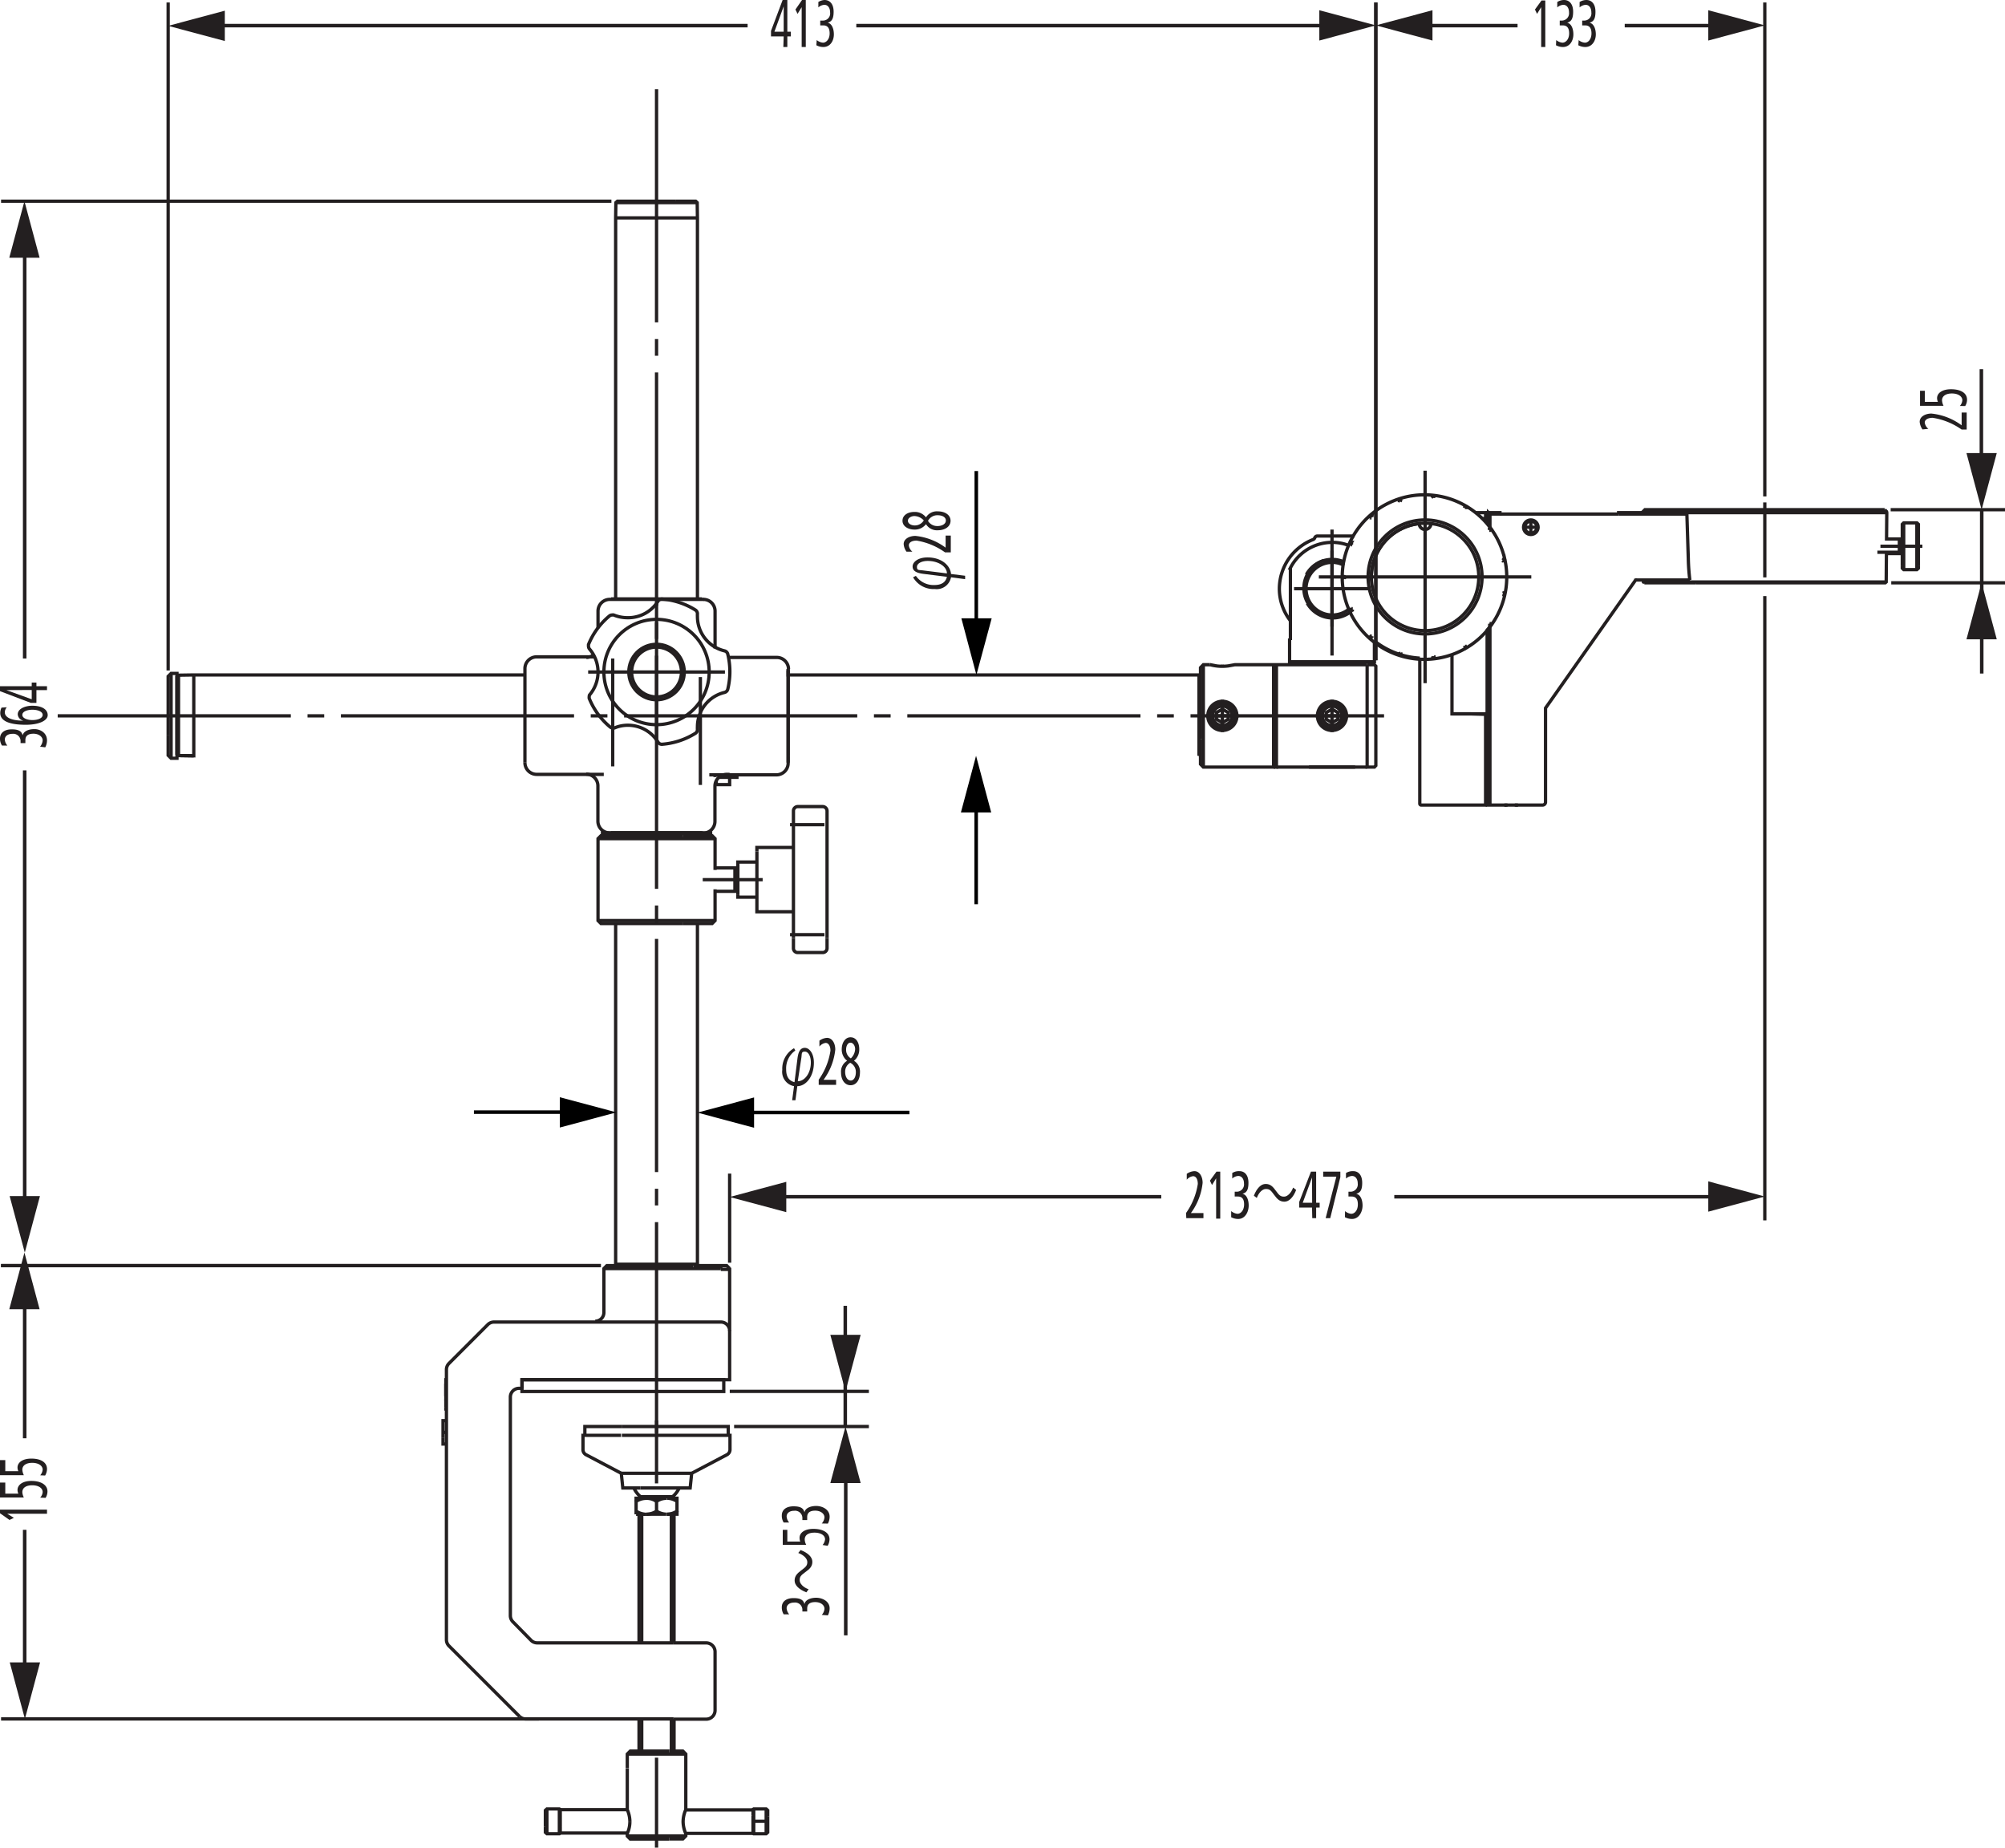 <svg xmlns="http://www.w3.org/2000/svg" viewBox="0 0 170.62 157.21"><defs><style>.cls-1,.cls-10,.cls-11,.cls-12,.cls-13,.cls-14,.cls-15,.cls-16,.cls-17,.cls-18,.cls-19,.cls-2,.cls-20,.cls-21,.cls-22,.cls-24,.cls-3,.cls-4,.cls-5,.cls-6,.cls-7,.cls-8,.cls-9{fill:none;}.cls-1,.cls-10,.cls-11,.cls-12,.cls-13,.cls-14,.cls-15,.cls-16,.cls-17,.cls-18,.cls-19,.cls-2,.cls-20,.cls-21,.cls-22,.cls-3,.cls-4,.cls-5,.cls-6,.cls-7,.cls-8,.cls-9{stroke:#231f20;}.cls-1,.cls-10,.cls-11,.cls-12,.cls-13,.cls-14,.cls-15,.cls-16,.cls-17,.cls-18,.cls-19,.cls-2,.cls-20,.cls-21,.cls-3,.cls-4,.cls-5,.cls-6,.cls-7,.cls-8,.cls-9{stroke-width:0.28px;}.cls-2{stroke-dasharray:0.26 0.06 0.01 0.06;}.cls-3{stroke-dasharray:19.84 1.42 1.42 1.42;}.cls-4{stroke-dasharray:0.26 0.06 0.01 0.06;}.cls-5{stroke-dasharray:5.36 1.34 0.22 1.34;}.cls-6{stroke-dasharray:7.65 1.91 0.32 1.91;}.cls-7{stroke-dasharray:0.41 0.1 0.02 0.1;}.cls-8{stroke-dasharray:1.28 0.32 0.05 0.32;}.cls-9{stroke-dasharray:0.04 0 0 0;}.cls-10{stroke-dasharray:5.1 1.28 0.21 1.28;}.cls-11{stroke-dasharray:2.93 0.73 0.12 0.73;}.cls-12{stroke-dasharray:9.18 2.3 0.38 2.3;}.cls-13{stroke-dasharray:9.18 2.3 0.38 2.3;}.cls-14{stroke-dasharray:0.16 0.04 0 0.04;}.cls-15{stroke-dasharray:3.57 0.89 0.15 0.89;}.cls-16{stroke-dasharray:0.13 0.03 0 0.03;}.cls-17{stroke-dasharray:6.38 1.59 0.27 1.59;}.cls-18{stroke-dasharray:10.72 2.68 0.45 2.68;}.cls-19{stroke-dasharray:9.4 2.35 0.39 2.35;}.cls-20{stroke-dasharray:4.57 1.14 0.19 1.14;}.cls-21{stroke-dasharray:34.02 8.5 1.42 8.5;}.cls-22,.cls-24{stroke-miterlimit:3.86;stroke-width:0.3px;}.cls-23{fill:#231f20;}.cls-24{stroke:#000;}</style></defs><title>SMZ_G-US1A</title><g id="&#x30EC;&#x30A4;&#x30E4;&#x30FC;1"><line class="cls-1" x1="37.94" y1="118.17" x2="37.94" y2="118.17"></line><line class="cls-2" x1="37.68" y1="121.88" x2="37.98" y2="121.88"></line><line class="cls-3" x1="55.87" y1="7.59" x2="55.87" y2="121.95"></line><line class="cls-4" x1="61.34" y1="107.67" x2="61.34" y2="107.97"></line><line class="cls-2" x1="59.77" y1="107.97" x2="59.77" y2="107.67"></line><line class="cls-5" x1="55.87" y1="120.86" x2="55.87" y2="127.13"></line><line class="cls-6" x1="55.87" y1="157.21" x2="55.87" y2="148.25"></line><line class="cls-7" x1="55.87" y1="127.79" x2="55.87" y2="127.31"></line><line class="cls-8" x1="65.45" y1="154.97" x2="63.96" y2="154.97"></line><line class="cls-9" x1="53.38" y1="150.74" x2="53.42" y2="150.74"></line><line class="cls-10" x1="64.9" y1="74.85" x2="58.93" y2="74.85"></line><line class="cls-11" x1="67.23" y1="79.53" x2="70.66" y2="79.53"></line><line class="cls-11" x1="67.23" y1="70.17" x2="70.66" y2="70.17"></line><line class="cls-12" x1="52.14" y1="56.03" x2="52.14" y2="66.78"></line><line class="cls-13" x1="59.6" y1="66.79" x2="59.6" y2="56.03"></line><line class="cls-4" x1="60.85" y1="65.86" x2="60.85" y2="66.16"></line><line class="cls-3" x1="4.91" y1="60.91" x2="117.78" y2="60.91"></line><line class="cls-14" x1="104.02" y1="56.72" x2="104.02" y2="56.53"></line><line class="cls-15" x1="163.59" y1="46.48" x2="159.41" y2="46.48"></line><line class="cls-16" x1="126.53" y1="65.52" x2="126.68" y2="65.52"></line><line class="cls-17" x1="150.18" y1="42.75" x2="150.18" y2="50.21"></line><line class="cls-18" x1="113.35" y1="45.06" x2="113.35" y2="57.6"></line><line class="cls-1" x1="45.86" y1="146.26" x2="0.09" y2="146.26"></line><line class="cls-1" x1="51.13" y1="107.69" x2="0.09" y2="107.69"></line><line class="cls-1" x1="51.13" y1="107.69" x2="0.09" y2="107.69"></line><line class="cls-1" x1="52.03" y1="17.12" x2="0.09" y2="17.12"></line><line class="cls-1" x1="14.31" y1="57.05" x2="14.31" y2="0.21"></line><line class="cls-1" x1="117.08" y1="56.18" x2="117.08" y2="0.21"></line><line class="cls-1" x1="117.08" y1="56.18" x2="117.08" y2="0.21"></line><line class="cls-1" x1="150.18" y1="42.24" x2="150.18" y2="0.21"></line><line class="cls-1" x1="160.94" y1="49.59" x2="170.62" y2="49.59"></line><line class="cls-1" x1="160.89" y1="43.37" x2="170.62" y2="43.37"></line><line class="cls-1" x1="62.47" y1="121.38" x2="73.94" y2="121.38"></line><line class="cls-1" x1="62.1" y1="118.39" x2="73.94" y2="118.39"></line><line class="cls-1" x1="62.09" y1="107.44" x2="62.09" y2="99.86"></line><line class="cls-1" x1="150.18" y1="50.72" x2="150.18" y2="103.84"></line><line class="cls-19" x1="114.73" y1="60.91" x2="111.98" y2="60.91"></line><line class="cls-19" x1="113.35" y1="59.54" x2="113.35" y2="62.29"></line><circle class="cls-1" cx="113.35" cy="60.91" r="1.24"></circle><line class="cls-19" x1="105.4" y1="60.91" x2="102.65" y2="60.91"></line><line class="cls-19" x1="104.02" y1="59.54" x2="104.02" y2="62.29"></line><circle class="cls-1" cx="104.02" cy="60.91" r="1.24"></circle><line class="cls-20" x1="130.94" y1="44.86" x2="129.6" y2="44.86"></line><line class="cls-20" x1="130.27" y1="44.19" x2="130.27" y2="45.53"></line><circle class="cls-1" cx="130.27" cy="44.86" r="0.62"></circle><line class="cls-21" x1="61.69" y1="57.18" x2="50.05" y2="57.18"></line><line class="cls-21" x1="55.87" y1="51.36" x2="55.87" y2="63"></line><line class="cls-21" x1="130.31" y1="49.09" x2="112.23" y2="49.09"></line><line class="cls-21" x1="121.27" y1="40.05" x2="121.27" y2="58.13"></line><line class="cls-21" x1="116.59" y1="50.09" x2="110.12" y2="50.09"></line><line class="cls-21" x1="113.35" y1="46.85" x2="113.35" y2="53.32"></line><polyline class="cls-1" points="37.94 119.14 37.94 119.14 37.94 119.09 37.94 119.09"></polyline><polyline class="cls-1" points="37.94 119.76 37.94 117.52 37.94 117.4 37.95 117.4"></polyline><polyline class="cls-1" points="37.95 119.89 37.94 119.89 37.94 119.76"></polyline><line class="cls-1" x1="37.94" y1="118.01" x2="37.94" y2="118.02"></line><polyline class="cls-1" points="37.94 118.21 37.94 118.02 37.94 117.77 37.94 117.74 37.94 117.74 37.94 117.75"></polyline><polyline class="cls-1" points="37.94 118.21 37.94 118.77 37.94 118.77 37.94 118.79 37.94 118.79"></polyline><line class="cls-1" x1="37.94" y1="117.77" x2="37.94" y2="117.77"></line><polyline class="cls-1" points="37.95 120.88 37.7 120.88 37.7 122.36"></polyline><polyline class="cls-1" points="37.95 122.87 37.7 122.87 37.7 122.36"></polyline><rect class="cls-1" x="44.42" y="117.4" width="17.17" height="1"></rect><polyline class="cls-1" points="57.47 17.12 52.54 17.12 52.41 17.24 52.39 18.54 52.39 50.96"></polyline><polyline class="cls-1" points="57.47 17.12 59.2 17.12 59.33 17.24 59.35 18.54 59.35 50.96"></polyline><polyline class="cls-1" points="59.33 17.24 57.53 17.24 52.41 17.24"></polyline><polyline class="cls-1" points="59.35 18.54 57.54 18.54 52.39 18.54"></polyline><polyline class="cls-1" points="59.35 107.57 57.54 107.57 52.39 107.57"></polyline><polyline class="cls-1" points="52.51 107.69 52.39 107.57 52.39 78.58"></polyline><polyline class="cls-1" points="59.23 107.69 59.35 107.57 59.35 78.58"></polyline><path class="cls-1" d="M57.32,139.79H60.1a.76.76,0,0,1,.75.75v5a.75.75,0,0,1-.75.74H57.32"></path><path class="cls-1" d="M57.32,139.79H45.73a.74.74,0,0,1-.53-.21L43.65,138a.75.75,0,0,1-.22-.53v-18.6a.74.74,0,0,1,.75-.74h.24"></path><polyline class="cls-1" points="44.42 118.14 44.42 117.4 61.34 117.4 62.09 117.4 62.09 113.17"></polyline><path class="cls-1" d="M44.21,146.05a.73.73,0,0,0,.52.21H57.32"></path><path class="cls-1" d="M44.21,146.05l-6-6a.74.74,0,0,1-.22-.52v-23a.74.74,0,0,1,.22-.52l3.3-3.3a.75.75,0,0,1,.53-.22H61.34a.75.75,0,0,1,.75.75v-5.23h-.75"></path><polyline class="cls-1" points="51.39 107.94 59.21 107.94 59.77 107.94 61.34 107.94"></polyline><polyline class="cls-1" points="62.09 107.94 61.84 107.69 61.34 107.69 59.77 107.69 59.02 107.69"></polyline><path class="cls-1" d="M59,107.69H51.64l-.25.25v3.74a.74.74,0,0,1-.74.74"></path><path class="cls-1" d="M54.5,126.61h4.23l.13-1.25,3-1.58a.49.49,0,0,0,.26-.44v-1.21h-9.2"></path><polyline class="cls-1" points="52.88 125.36 54.44 125.36 58.86 125.36"></polyline><path class="cls-1" d="M54.5,126.61H53l-.13-1.25-3-1.58a.49.49,0,0,1-.26-.44v-1.21h3.24"></path><polyline class="cls-1" points="61.97 122.13 61.97 121.38 52.95 121.38"></polyline><polyline class="cls-1" points="49.77 122.13 49.77 121.38 52.95 121.38"></polyline><polyline class="cls-1" points="57.24 127.35 56.53 127.35 54.5 127.35"></polyline><path class="cls-1" d="M55.87,128.58a1.62,1.62,0,0,0,.83.26H55"></path><path class="cls-1" d="M55,128.85s0,0,0,0,0,0,0,0h0s0,0,0,0a1.68,1.68,0,0,0,.87-.27v-.83a1.55,1.55,0,0,1,.83-.27h0"></path><path class="cls-1" d="M54.13,128.58h0a1.68,1.68,0,0,0,.87.27h-.87"></path><path class="cls-1" d="M54.13,128.85v-1.1h0a1.58,1.58,0,0,1,.87-.26h1.71"></path><polyline class="cls-1" points="57.61 128.58 57.61 128.84 56.74 128.84"></polyline><path class="cls-1" d="M56.74,128.85s0,0,0,0,0,0,0,0l0,0s0,0,0,0a1.68,1.68,0,0,0,.87-.27v-1.1h-.87a1.52,1.52,0,0,1,.87.27"></path><path class="cls-1" d="M56.71,128.84h0Z"></path><path class="cls-1" d="M54.13,127.75v-.27H55a1.52,1.52,0,0,1,.87.27"></path><path class="cls-1" d="M53.94,126.61a2.23,2.23,0,0,0,.56.74v.13"></path><path class="cls-1" d="M57.8,126.61a2.23,2.23,0,0,1-.56.74v.13"></path><line class="cls-1" x1="54.38" y1="149" x2="54.38" y2="146.26"></line><line class="cls-1" x1="54.38" y1="139.79" x2="54.38" y2="128.85"></line><line class="cls-1" x1="57.36" y1="149" x2="57.36" y2="146.26"></line><line class="cls-1" x1="57.36" y1="139.79" x2="57.36" y2="128.85"></line><line class="cls-1" x1="57.13" y1="128.85" x2="57.13" y2="139.79"></line><line class="cls-1" x1="57.13" y1="146.26" x2="57.13" y2="149"></line><line class="cls-1" x1="54.61" y1="128.85" x2="54.61" y2="139.79"></line><line class="cls-1" x1="54.61" y1="146.26" x2="54.61" y2="149"></line><path class="cls-1" d="M64.08,154.1V154H58.35v0h0a2.61,2.61,0,0,0-.22,1h0a2.6,2.6,0,0,0,.22,1v0h5.73"></path><polyline class="cls-1" points="53.39 155.97 47.66 155.97 47.66 154.1"></polyline><polyline class="cls-1" points="53.39 153.98 47.66 153.98 47.66 154.1"></polyline><polyline class="cls-1" points="53.38 150.44 53.38 150.44 53.38 149.25 53.63 149 56.94 149"></polyline><line class="cls-1" x1="53.38" y1="151.05" x2="53.38" y2="151.05"></line><path class="cls-1" d="M53.6,155h0a2.36,2.36,0,0,1-.22,1v.23l.25.25h3.31"></path><path class="cls-1" d="M53.6,155v-.07a2.54,2.54,0,0,0-.22-.94v-3.53"></path><polyline class="cls-1" points="56.94 156.47 58.11 156.47 58.36 156.22 58.36 155.99"></polyline><polyline class="cls-1" points="58.36 156.22 57.06 156.22 53.38 156.22"></polyline><polyline class="cls-1" points="56.94 149 58.11 149 58.36 149.25 58.36 153.95"></polyline><polyline class="cls-1" points="53.38 149.25 57.06 149.25 58.36 149.25"></polyline><polyline class="cls-1" points="46.41 155.42 46.41 154.04 46.54 153.92 47.6 153.92 47.66 153.97 47.66 155.45"></polyline><polyline class="cls-1" points="46.41 155.42 46.41 155.91 46.54 156.03 47.6 156.03 47.66 155.97 47.66 155.45"></polyline><polyline class="cls-1" points="46.54 153.92 46.54 155.48 46.54 156.03"></polyline><polyline class="cls-1" points="47.6 153.92 47.6 155.48 47.6 156.03"></polyline><polyline class="cls-1" points="65.33 154.53 65.33 154.04 65.2 153.92 64.14 153.92 64.08 153.97 64.08 154.49"></polyline><polyline class="cls-1" points="65.33 154.53 65.33 155.91 65.2 156.03 64.14 156.03 64.08 155.97 64.08 154.49"></polyline><polyline class="cls-1" points="65.2 153.92 65.2 154.47 65.2 156.03"></polyline><polyline class="cls-1" points="64.14 153.92 64.14 154.47 64.14 156.03"></polyline><path class="cls-1" d="M70.38,79.81v.87a.37.37,0,0,1-.38.37H67.89a.36.36,0,0,1-.37-.37v-.87"></path><path class="cls-1" d="M70.38,79.81V69a.38.38,0,0,0-.38-.37H67.89a.37.37,0,0,0-.37.37v10.8"></path><polyline class="cls-1" points="67.52 77.58 64.41 77.58 64.41 72.44"></polyline><polyline class="cls-1" points="67.52 72.11 64.41 72.11 64.41 72.44"></polyline><polyline class="cls-1" points="60.85 75.84 62.54 75.84 62.54 75.72"></polyline><polyline class="cls-1" points="60.85 73.85 62.54 73.85 62.54 75.72 62.79 75.72"></polyline><line class="cls-1" x1="62.79" y1="73.98" x2="62.54" y2="73.98"></line><polyline class="cls-1" points="64.41 76.34 62.79 76.34 62.79 76.16"></polyline><polyline class="cls-1" points="64.41 73.35 62.79 73.35 62.79 76.16"></polyline><path class="cls-1" d="M50.17,59.13a3,3,0,0,0,0-3.9.38.38,0,0,1-.09-.25.78.78,0,0,1,0-.14,6.16,6.16,0,0,1,1.77-2.42.36.36,0,0,1,.24-.09.32.32,0,0,1,.14,0,3.08,3.08,0,0,0,1.16.23A3,3,0,0,0,56,51.15a.38.38,0,0,1,.32-.18h0a6.28,6.28,0,0,1,2.85.93.38.38,0,0,1,.18.32v0a2,2,0,0,0,0,.25,3,3,0,0,0,2.3,2.91.37.37,0,0,1,.28.27,6.34,6.34,0,0,1,0,3,.38.38,0,0,1-.28.27,3,3,0,0,0-2.3,2.91,2.09,2.09,0,0,0,0,.25v0a.38.38,0,0,1-.18.32,6.28,6.28,0,0,1-2.85.93h0a.38.38,0,0,1-.32-.18,3,3,0,0,0-2.55-1.44,2.89,2.89,0,0,0-1.16.23.32.32,0,0,1-.14,0,.36.36,0,0,1-.24-.09,6.19,6.19,0,0,1-1.77-2.43.59.59,0,0,1,0-.14A.36.36,0,0,1,50.17,59.13Z"></path><circle class="cls-1" cx="55.87" cy="57.18" r="4.48"></circle><circle class="cls-1" cx="55.87" cy="57.18" r="2.36"></circle><circle class="cls-1" cx="55.87" cy="57.18" r="2.12"></circle><line class="cls-1" x1="67.07" y1="57.05" x2="67.07" y2="64.31"></line><polyline class="cls-1" points="59.74 50.96 59.26 50.96 52 50.96"></polyline><polyline class="cls-1" points="59.74 70.87 59.26 70.87 52 70.87"></polyline><path class="cls-1" d="M62.09,65.89h-.25a1,1,0,0,0-1,1v3a1,1,0,0,1-1,1"></path><polyline class="cls-1" points="60.95 66.76 61.44 66.76 62.09 66.76 62.09 66.14"></polyline><polyline class="cls-1" points="60.9 66.56 60.95 66.56 60.95 66.76"></polyline><polyline class="cls-1" points="60.47 71.11 60.47 70.87 51.27 70.87 51.27 71.11"></polyline><polyline class="cls-1" points="50.89 78.33 58.26 78.33 60.85 78.33"></polyline><polyline class="cls-1" points="50.89 71.36 58.26 71.36 60.85 71.36"></polyline><polyline class="cls-1" points="58.14 78.58 60.6 78.58 60.85 78.33 60.85 75.67"></polyline><polyline class="cls-1" points="58.14 78.58 51.14 78.58 50.89 78.33 50.89 71.36 51.14 71.11 58.14 71.11"></polyline><polyline class="cls-1" points="58.14 71.11 60.6 71.11 60.85 71.36 60.85 74.02"></polyline><polyline class="cls-1" points="67.07 56.93 67.07 57.43 102.03 57.43 102.16 57.55"></polyline><polyline class="cls-1" points="67.07 64.89 67.07 64.31 67.07 64.78"></polyline><path class="cls-1" d="M44.67,64.89v-8a1,1,0,0,1,1-1h4.95"></path><path class="cls-1" d="M51.38,65.89H45.67a1,1,0,0,1-1-1"></path><path class="cls-1" d="M62,55.94h4.1a1,1,0,0,1,1,1"></path><path class="cls-1" d="M67.07,56.93v8a1,1,0,0,1-1,1H60.36"></path><path class="cls-1" d="M50.89,53.45V52a1,1,0,0,1,1-1h8"></path><polyline class="cls-1" points="59.85 70.87 53.96 70.87 51.89 70.87"></polyline><polyline class="cls-1" points="62.71 65.89 62.71 66.14 61.18 66.14"></polyline><path class="cls-1" d="M59.85,51a1,1,0,0,1,1,1v3a1,1,0,0,0,0,.17"></path><path class="cls-1" d="M51.88,70.87a1,1,0,0,1-1-1v-3a1,1,0,0,0-1-1"></path><path class="cls-1" d="M49.9,55.94a1,1,0,0,0,.61-.22"></path><polyline class="cls-1" points="15.06 63.84 15.06 57.58 15.19 57.45 16.49 57.43 44.67 57.43"></polyline><polyline class="cls-1" points="15.06 63.84 15.06 64.16 15.19 64.29 16.49 64.31 16.49 63.97 16.49 57.43"></polyline><polyline class="cls-1" points="15.19 57.45 15.19 63.95 15.19 64.29 16.49 64.31"></polyline><polyline class="cls-1" points="102.03 57.43 102.03 63.97 102.03 64.31"></polyline><path class="cls-1" d="M67.07,64.31h0Z"></path><path class="cls-1" d="M16.49,64.31h0Z"></path><path class="cls-1" d="M102,64.31l.12-.12Z"></path><polyline class="cls-1" points="15.06 62.64 15.06 64.52 14.56 64.52 14.31 64.27 14.31 62.52"></polyline><polyline class="cls-1" points="15.06 62.64 15.06 57.3 14.56 57.3 14.31 57.55 14.31 62.52"></polyline><polyline class="cls-1" points="14.56 64.52 14.56 62.64 14.56 57.3"></polyline><circle class="cls-1" cx="113.35" cy="60.91" r="1.06"></circle><line class="cls-1" x1="116.34" y1="65.27" x2="108.62" y2="65.27"></line><polyline class="cls-1" points="108.62 56.56 108.62 65.27 108.61 65.27 108.38 65.27"></polyline><path class="cls-1" d="M116.34,56.56H105.08l-.55.1a4,4,0,0,1-1.58-.11h0l.56.11h0"></path><polyline class="cls-1" points="116.34 56.56 116.34 65.27 116.35 65.27 116.96 65.27 117.08 65.14 117.08 64.63"></polyline><polyline class="cls-1" points="117.08 64.63 117.08 56.68 116.96 56.56 116.34 56.56"></polyline><polyline class="cls-1" points="108.38 56.56 108.38 65.06 108.38 65.27 102.4 65.27 102.16 65.02 102.16 62.88"></polyline><circle class="cls-1" cx="104.02" cy="60.91" r="1.06"></circle><polyline class="cls-1" points="102.16 62.88 102.16 56.81 102.4 56.56 102.96 56.56"></polyline><polyline class="cls-1" points="102.4 65.27 102.4 63 102.4 56.56"></polyline><polygon class="cls-1" points="104.52 61.2 104.02 61.49 103.52 61.2 103.52 60.63 104.02 60.34 104.52 60.63 104.52 61.2"></polygon><polygon class="cls-1" points="112.86 60.63 113.35 60.34 113.85 60.63 113.85 61.2 113.35 61.49 112.86 61.2 112.86 60.63"></polygon><circle class="cls-1" cx="104.02" cy="60.91" r="0.83"></circle><circle class="cls-1" cx="113.35" cy="60.91" r="0.83"></circle><circle class="cls-1" cx="121.27" cy="49.09" r="4.85"></circle><circle class="cls-1" cx="121.27" cy="49.09" r="4.57"></circle><path class="cls-1" d="M114.48,49.07v0h-.15s0,.1,0,.15v0"></path><path class="cls-1" d="M115.08,46.32h0v0l-.13-.07,0,.15v0"></path><path class="cls-1" d="M116.74,44h0l-.1-.11-.1.11,0,.05"></path><path class="cls-1" d="M119.19,42.64h0l0-.15-.13.06,0,0"></path><path class="cls-1" d="M122,42.35h0l0-.15h-.2"></path><path class="cls-1" d="M124.67,43.23h0l.08-.13-.14-.06,0,0"></path><path class="cls-1" d="M126.76,45.12h0l.12-.09-.1-.11,0,0"></path><path class="cls-1" d="M127.9,47.7h0l.14,0s0-.09,0-.14l0,0"></path><path class="cls-1" d="M127.89,50.52h0l.14,0c0-.05,0-.1,0-.15v-.05"></path><path class="cls-1" d="M126.74,53.09h0a0,0,0,0,1,0,0l.12.08a.75.75,0,0,0,.07-.12l0,0"></path><path class="cls-1" d="M124.64,55h0l.08.13.12-.09,0,0"></path><path class="cls-1" d="M122,55.84s0,0,0,0h0l0,.15.15,0h0"></path><path class="cls-1" d="M119.15,55.54h0l0,.14.15,0h0"></path><path class="cls-1" d="M116.71,54.12s0,0,0,0l-.1.11.12.09,0,0"></path><path class="cls-1" d="M115.06,51.83v0l-.13.06L115,52l0,.05"></path><path class="cls-1" d="M124.73,55.09l-.14.06,0,0a.12.12,0,0,0,.07-.07l0-.13"></path><path class="cls-1" d="M124.67,55l.13,0h0a.07.07,0,0,0,.06,0"></path><path class="cls-1" d="M122,56h-.2a.09.09,0,0,0,.08,0l.09-.1"></path><path class="cls-1" d="M122,55.83l.1.09.07,0h0"></path><path class="cls-1" d="M119.12,55.68l-.13-.06,0,0h.1l.11-.06"></path><path class="cls-1" d="M119.19,55.55l.06.11a.09.09,0,0,0,.07.06"></path><path class="cls-1" d="M116.63,54.24l-.1-.11,0,0a.12.12,0,0,0,.08,0h.13"></path><path class="cls-1" d="M116.74,54.14v.13a.13.13,0,0,0,0,.09"></path><path class="cls-1" d="M114.94,51.91l0-.14v-.05a.09.09,0,0,0,.06.07l.12,0"></path><path class="cls-1" d="M115.08,51.87l0,.12s0,0,0,0a.14.14,0,0,0,0,.06"></path><path class="cls-1" d="M114.34,49.09c0-.05,0-.1,0-.15v0h0a.11.11,0,0,0,0,.08l.09.09"></path><path class="cls-1" d="M114.48,49.11l-.09.09a.11.11,0,0,0,0,.08h0"></path><path class="cls-1" d="M114.94,46.27l.07-.12,0,0a.14.14,0,0,0,0,.06s0,0,0,0l0,.12"></path><path class="cls-1" d="M115.06,46.35l-.12,0a.09.09,0,0,0-.06.07"></path><path class="cls-1" d="M116.63,43.94l.12-.08,0,0a.1.1,0,0,0,0,.08V44"></path><path class="cls-1" d="M116.71,44.06h-.13a.09.09,0,0,0-.08,0"></path><path class="cls-1" d="M119.12,42.5l.15,0h0a.11.11,0,0,0-.07.06l-.06.12"></path><path class="cls-1" d="M119.15,42.65l-.11-.06h-.1"></path><path class="cls-1" d="M122,42.2l.15,0,0,0h0a.11.11,0,0,0-.07,0l-.1.08"></path><path class="cls-1" d="M122,42.35l-.09-.11a.12.12,0,0,0-.08,0h0"></path><path class="cls-1" d="M124.73,43.09l.12.09,0,0-.06,0h0l-.13,0"></path><path class="cls-1" d="M124.64,43.21l0-.13a.12.12,0,0,0-.07-.07"></path><path class="cls-1" d="M126.87,45a.83.83,0,0,1,.07.13l0,.05a.16.16,0,0,0-.08-.06l-.13,0"></path><path class="cls-1" d="M126.74,45.09l0-.13h0a.11.11,0,0,0,0-.08"></path><path class="cls-1" d="M128,47.65c0,.05,0,.1,0,.15v.05a.1.1,0,0,0-.05-.08l-.11-.07"></path><path class="cls-1" d="M127.89,47.67l.08-.11a.13.13,0,0,0,0-.06v0"></path><path class="cls-1" d="M128,50.53s0,.1,0,.14l0,.06v0a.13.13,0,0,0,0-.06l-.08-.11"></path><path class="cls-1" d="M127.9,50.48l.11-.07a.09.09,0,0,0,.05-.08"></path><path class="cls-1" d="M126.87,53.16l-.1.11,0,0a.09.09,0,0,0,0-.07v0l0-.13"></path><path class="cls-1" d="M126.76,53.06l.13,0a.1.1,0,0,0,.08,0"></path><path class="cls-1" d="M127.37,45.76a7,7,0,1,0,.85,3.33A7,7,0,0,0,127.37,45.76Z"></path><path class="cls-1" d="M116.7,49.09a4.6,4.6,0,0,1,4.07-4.54.5.5,0,0,0,1,0"></path><polygon class="cls-1" points="128.16 68.5 128.28 68.5 128.16 68.51 128.16 68.5"></polygon><path class="cls-1" d="M128.28,68.5h0Z"></path><polygon class="cls-1" points="128.91 68.5 129.03 68.5 129.03 68.51 128.91 68.5"></polygon><path class="cls-1" d="M114.38,48.1a2.18,2.18,0,0,0-1-.25,2.24,2.24,0,1,0,0,4.48,2.22,2.22,0,0,0,1.49-.57"></path><path class="cls-1" d="M114.13,47.72h-1.55A2.49,2.49,0,1,0,115,52a2.49,2.49,0,0,1-3.75-.66"></path><polyline class="cls-1" points="161.63 47.02 161.63 47.1 160.53 47.1 160.51 49.52 160.43 49.59 144.32 49.59"></polyline><polyline class="cls-1" points="161.63 47.02 161.63 45.86 160.54 45.86 160.56 43.62 160.54 43.53 160.38 43.37"></polyline><polyline class="cls-1" points="163.25 48.12 163.25 44.61 163.12 44.49 162 44.49 161.88 44.61 161.88 48.12"></polyline><polyline class="cls-1" points="163.25 48.12 163.25 48.35 163.12 48.47 162 48.47 161.88 48.35 161.88 48.12"></polyline><polyline class="cls-1" points="163.12 44.49 163.12 48.23 163.12 48.47"></polyline><polyline class="cls-1" points="162 48.47 162 48.23 162 44.49"></polyline><line class="cls-1" x1="161.88" y1="45.98" x2="161.63" y2="45.98"></line><line class="cls-1" x1="161.88" y1="46.98" x2="161.63" y2="46.98"></line><line class="cls-1" x1="159.76" y1="46.99" x2="161.63" y2="46.99"></line><line class="cls-1" x1="125.76" y1="60.74" x2="125.76" y2="60.76"></line><line class="cls-1" x1="126.29" y1="44.29" x2="126.29" y2="44.12"></line><line class="cls-1" x1="126.29" y1="60.78" x2="126.29" y2="60.74"></line><line class="cls-1" x1="126.54" y1="67.51" x2="126.54" y2="60.74"></line><path class="cls-1" d="M123.55,60.74h3V53.62l.13-.15v15"></path><line class="cls-1" x1="126.32" y1="44.31" x2="126.54" y2="44.31"></line><polyline class="cls-1" points="123.56 60.74 123.56 55.66 123.56 60.74 125.12 60.74 126.42 60.78"></polyline><polyline class="cls-1" points="126.54 66.39 126.54 65.52 126.54 64.64 126.67 64.64"></polyline><polyline class="cls-1" points="126.67 44.71 126.67 43.62 126.67 43.62 126.79 43.74 127.78 43.74"></polyline><line class="cls-1" x1="126.79" y1="43.74" x2="126.79" y2="44.87"></line><path class="cls-1" d="M126.79,53.32V68.38h0a.12.12,0,0,1-.12.12h4.6a.25.25,0,0,0,.25-.25v-8l7.67-10.9a.16.16,0,0,1,.11,0h4.5a18.14,18.14,0,0,1-.13-1.81l-.12-3.79a1.34,1.34,0,0,1-.3-.12"></path><polyline class="cls-1" points="127.78 43.62 126.67 43.62 126.54 43.62 125.55 43.62"></polyline><polyline class="cls-1" points="126.54 44.12 126.54 44.31 126.54 44.56"></polyline><circle class="cls-1" cx="130.27" cy="44.86" r="0.51"></circle><polyline class="cls-1" points="127.78 43.62 127.78 43.74 137.74 43.74"></polyline><polyline class="cls-1" points="143.55 43.74 142.42 43.74 137.74 43.74"></polyline><polyline class="cls-1" points="137.74 43.74 137.74 43.62 142.42 43.62 142.55 43.62 143.25 43.62 160.56 43.62"></polyline><line class="cls-1" x1="129.82" y1="45.11" x2="129.82" y2="45.1"></line><line class="cls-1" x1="139.82" y1="43.53" x2="139.8" y2="43.62"></line><polyline class="cls-1" points="160.54 43.53 139.82 43.53 139.98 43.37 160.38 43.37"></polyline><polyline class="cls-1" points="160.51 49.52 143.68 49.52 143.68 49.34 143.68 49.52 139.85 49.52"></polyline><polyline class="cls-1" points="143.71 49.55 143.68 49.52 143.71 49.55 144.32 49.59 139.93 49.59"></polyline><path class="cls-1" d="M126.67,66.39h0Z"></path><polyline class="cls-1" points="139.84 49.34 139.85 49.52 139.93 49.59"></polyline><path class="cls-1" d="M117,54.57h0A6.89,6.89,0,0,0,120.82,56"></path><line class="cls-1" x1="126.14" y1="44.13" x2="126.42" y2="44.12"></line><path class="cls-1" d="M126.42,43.74v.38h.12v-.5A.12.12,0,0,0,126.42,43.74Z"></path><path class="cls-1" d="M126.42,60.78v7.6a.12.12,0,0,0,.12.12V60.79Z"></path><path class="cls-1" d="M120.82,56V68.38a.12.12,0,0,0,.12.12h5.6"></path><path class="cls-1" d="M109.81,52.82a4.43,4.43,0,0,1-.94-2.73,4.51,4.51,0,0,1,2.87-4.18.27.27,0,0,0,.14-.14.24.24,0,0,1,.23-.16h3.14"></path><polyline class="cls-1" points="116.96 54.55 116.96 56.31 111.2 56.31 109.74 56.31 109.74 54.32"></polyline><path class="cls-1" d="M109.74,54.32h.07v-6a4,4,0,0,1,3.54-2.17,3.85,3.85,0,0,1,1.5.29"></path><path class="cls-1" d="M111.17,48.89a2.5,2.5,0,0,1,2.18-1.29,2.43,2.43,0,0,1,1.07.24l-.29-.12"></path><polyline class="cls-1" points="111.39 65.27 112.41 65.27 115.32 65.27"></polyline><line class="cls-1" x1="109.87" y1="56.31" x2="109.87" y2="56.56"></line><line class="cls-1" x1="116.84" y1="56.31" x2="116.84" y2="56.56"></line><line class="cls-1" x1="113.66" y1="47.72" x2="113.75" y2="47.63"></line><line class="cls-1" x1="113.04" y1="47.72" x2="112.95" y2="47.63"></line></g><g id="&#x30EC;&#x30A4;&#x30E4;&#x30FC;2"><line class="cls-22" x1="18.08" y1="2.18" x2="63.62" y2="2.18"></line><line class="cls-22" x1="72.87" y1="2.18" x2="113.55" y2="2.18"></line><polygon class="cls-23" points="112.27 3.45 117.08 2.16 112.27 0.87 112.27 3.45"></polygon><line class="cls-22" x1="138.26" y1="2.18" x2="146.64" y2="2.18"></line><polygon class="cls-23" points="145.37 3.45 150.18 2.16 145.37 0.87 145.37 3.45"></polygon><line class="cls-22" x1="129.14" y1="2.18" x2="120.62" y2="2.18"></line><polygon class="cls-23" points="121.9 3.45 117.08 2.16 121.9 0.87 121.9 3.45"></polygon><polygon class="cls-23" points="19.13 0.91 14.31 2.2 19.13 3.49 19.13 0.91"></polygon><line class="cls-22" x1="2.1" y1="102.47" x2="2.1" y2="65.55"></line><line class="cls-22" x1="2.1" y1="56.03" x2="2.1" y2="20.95"></line><polygon class="cls-23" points="3.37 21.93 2.08 17.12 0.79 21.93 3.37 21.93"></polygon><polygon class="cls-23" points="0.82 101.77 2.11 106.58 3.4 101.77 0.82 101.77"></polygon><line class="cls-22" x1="2.1" y1="142.34" x2="2.1" y2="130.17"></line><line class="cls-22" x1="2.1" y1="122.38" x2="2.1" y2="110.4"></line><polygon class="cls-23" points="3.37 111.4 2.08 106.58 0.79 111.4 3.37 111.4"></polygon><polygon class="cls-23" points="0.83 141.45 2.12 146.26 3.41 141.45 0.83 141.45"></polygon><line class="cls-22" x1="71.93" y1="121.38" x2="71.93" y2="111.11"></line><polygon class="cls-23" points="70.66 113.58 71.95 118.39 73.24 113.58 70.66 113.58"></polygon><line class="cls-24" x1="63.11" y1="94.66" x2="77.39" y2="94.66"></line><polygon points="64.17 93.38 59.35 94.67 64.17 95.96 64.17 93.38"></polygon><line class="cls-24" x1="48.54" y1="94.63" x2="40.33" y2="94.63"></line><polygon points="47.64 93.36 52.46 94.65 47.64 95.94 47.64 93.36"></polygon><line class="cls-22" x1="71.97" y1="139.15" x2="71.97" y2="125.05"></line><polygon class="cls-23" points="73.24 126.19 71.95 121.38 70.66 126.19 73.24 126.19"></polygon><line class="cls-22" x1="168.61" y1="39.62" x2="168.61" y2="31.41"></line><polygon class="cls-23" points="167.34 38.55 168.63 43.37 169.92 38.55 167.34 38.55"></polygon><line class="cls-22" x1="168.64" y1="57.31" x2="168.64" y2="43.37"></line><polygon class="cls-23" points="169.92 54.4 168.63 49.59 167.34 54.4 169.92 54.4"></polygon><line class="cls-24" x1="83.08" y1="53.68" x2="83.08" y2="40.08"></line><polygon points="81.81 52.61 83.09 57.43 84.39 52.61 81.81 52.61"></polygon><line class="cls-24" x1="83.07" y1="76.94" x2="83.07" y2="68.73"></line><polygon points="84.35 69.13 83.06 64.31 81.77 69.13 84.35 69.13"></polygon><path class="cls-23" d="M66.69,3.1H65.61V2.63L66.6,0H67V2.7h.3v.4H67V4h-.34Zm0-2.56h0L65.9,2.7h.79Z"></path><path class="cls-23" d="M68.22.61l-.35.57L67.69.81,68.25,0h.32V4h-.35Z"></path><path class="cls-23" d="M69.5,3.41a1,1,0,0,0,.53.22c.3,0,.57-.31.57-.79s-.2-.68-.54-.68H69.8V1.75H70a.61.61,0,0,0,.64-.69c0-.4-.2-.65-.49-.65a.84.84,0,0,0-.51.22l0-.46A1.08,1.08,0,0,1,70.17,0c.43,0,.77.32.77,1s-.22.85-.51.93h0c.34.07.53.48.53,1S70.67,4,70.06,4a1.26,1.26,0,0,1-.59-.15Z"></path><line class="cls-22" x1="65.86" y1="101.83" x2="98.82" y2="101.83"></line><line class="cls-22" x1="118.65" y1="101.83" x2="146.64" y2="101.83"></line><polygon class="cls-23" points="145.37 103.1 150.18 101.81 145.37 100.52 145.37 103.1"></polygon><polygon class="cls-23" points="66.91 100.56 62.09 101.85 66.91 103.14 66.91 100.56"></polygon><path class="cls-23" d="M100.93,103.21a5.73,5.73,0,0,0,1-2.47c0-.36-.13-.66-.4-.66a.83.83,0,0,0-.54.3l0-.5a1.25,1.25,0,0,1,.65-.23c.43,0,.7.45.7,1a5.22,5.22,0,0,1-1,2.57h1.07v.43h-1.46Z"></path><path class="cls-23" d="M103.49,100.26l-.35.57-.18-.37.56-.77h.32v4h-.35Z"></path><path class="cls-23" d="M104.77,103.05a1,1,0,0,0,.53.23c.3,0,.57-.31.57-.8s-.2-.67-.54-.67h-.26v-.41h.14a.62.62,0,0,0,.65-.7c0-.39-.2-.64-.49-.64a.84.84,0,0,0-.51.22l0-.47a1.07,1.07,0,0,1,.61-.16c.43,0,.77.31.77,1s-.22.84-.51.93h0c.34.06.53.48.53,1s-.29,1.14-.9,1.14a1.26,1.26,0,0,1-.59-.15Z"></path><path class="cls-23" d="M110.3,101.25c-.25.64-.61,1-1,1s-.61-.21-.89-.6-.39-.48-.69-.48-.6.31-.77.76l-.25-.19c.25-.64.61-1,1-1s.61.21.88.59.4.49.69.49.61-.32.77-.77Z"></path><path class="cls-23" d="M111.65,102.75h-1.09v-.48l1-2.58H112v2.65h.3v.41H112v.9h-.33Zm0-2.56h0l-.79,2.15h.8Z"></path><path class="cls-23" d="M113.72,100.12H112.6v-.43h1.46v.47l-.86,3.49h-.39Z"></path><path class="cls-23" d="M114.46,103.05a.94.94,0,0,0,.52.23c.31,0,.57-.31.57-.8s-.2-.67-.54-.67h-.26v-.41h.15a.62.62,0,0,0,.64-.7c0-.39-.2-.64-.49-.64a.87.87,0,0,0-.51.22l0-.47a1.09,1.09,0,0,1,.61-.16c.43,0,.77.31.77,1s-.22.84-.51.93h0c.34.06.54.48.54,1s-.3,1.14-.9,1.14a1.3,1.3,0,0,1-.6-.15Z"></path><path class="cls-23" d="M131.15.61l-.35.57-.18-.37.56-.77h.32V4h-.35Z"></path><path class="cls-23" d="M132.43,3.41a1,1,0,0,0,.53.22c.3,0,.57-.31.57-.79s-.2-.68-.54-.68h-.26V1.75h.14a.62.62,0,0,0,.65-.69c0-.4-.2-.65-.49-.65a.84.84,0,0,0-.51.22l0-.46A1.08,1.08,0,0,1,133.1,0c.43,0,.77.32.77,1s-.22.85-.51.93h0c.34.07.53.48.53,1S133.6,4,133,4a1.26,1.26,0,0,1-.59-.15Z"></path><path class="cls-23" d="M134.34,3.41a.92.92,0,0,0,.53.22c.3,0,.56-.31.56-.79s-.2-.68-.54-.68h-.25V1.75h.14a.61.61,0,0,0,.64-.69c0-.4-.2-.65-.49-.65a.87.87,0,0,0-.51.22l0-.46A1.1,1.1,0,0,1,135,0c.43,0,.77.32.77,1s-.21.85-.51.93h0c.34.07.54.48.54,1S135.5,4,134.9,4a1.26,1.26,0,0,1-.59-.15Z"></path><path class="cls-23" d="M3.41,63.53A.92.92,0,0,0,3.63,63c0-.3-.31-.57-.79-.57s-.68.21-.68.54v.26H1.75v-.14a.62.62,0,0,0-.69-.65c-.4,0-.65.2-.65.49a.84.84,0,0,0,.22.51l-.46,0a1.07,1.07,0,0,1-.17-.6c0-.44.32-.78,1-.78s.85.22.93.51h0c.07-.34.48-.53,1-.53S4,62.37,4,63a1.26,1.26,0,0,1-.15.59Z"></path><path class="cls-23" d="M.58,60.18a.67.67,0,0,0-.17.43c0,.46.63.71,1.57.71H2a.59.59,0,0,1-.49-.54c0-.47.62-.73,1.24-.73.87,0,1.31.35,1.31.8s-.71.82-1.86.82c-1.45,0-2.18-.34-2.18-1a1.08,1.08,0,0,1,.11-.46Zm3.05.65c0-.29-.43-.44-.87-.44s-.86.15-.86.44.44.44.86.44S3.63,61.13,3.63,60.83Z"></path><path class="cls-23" d="M3.1,58.72v1.09H2.63L0,58.81v-.42H2.7v-.31h.4v.31H4v.33Zm-2.56,0h0l2.16.78v-.79Z"></path><path class="cls-23" d="M.61,128.8l.57.35-.37.18L0,128.76v-.31H4v.35Z"></path><path class="cls-23" d="M3.42,127.43a.78.78,0,0,0,.21-.47c0-.36-.38-.58-.89-.58s-.84.21-.84.59a1.16,1.16,0,0,0,.13.45H0v-1.27H.45v.94H1.56a.82.82,0,0,1-.07-.31c0-.41.4-.77,1.18-.77s1.37.31,1.37.9a1.06,1.06,0,0,1-.16.54Z"></path><path class="cls-23" d="M3.42,125.53a.81.81,0,0,0,.21-.48c0-.35-.38-.58-.89-.58s-.84.22-.84.59a1.2,1.2,0,0,0,.13.46H0v-1.28H.45v.94H1.56a.78.78,0,0,1-.07-.31c0-.41.4-.76,1.18-.76S4,124.41,4,125a1.12,1.12,0,0,1-.16.55Z"></path><path class="cls-23" d="M166.93,36.55a5.78,5.78,0,0,0-2.47-1c-.36,0-.67.14-.67.41a.83.83,0,0,0,.31.53l-.5.05a1.27,1.27,0,0,1-.24-.65c0-.43.46-.7,1-.7a5.18,5.18,0,0,1,2.57,1V35.1h.43v1.45Z"></path><path class="cls-23" d="M166.78,34.54a.81.81,0,0,0,.21-.48c0-.35-.38-.58-.89-.58s-.84.22-.84.59a1.2,1.2,0,0,0,.13.46h-2V33.25h.41v.94h1.11a.78.78,0,0,1-.07-.31c0-.41.4-.76,1.19-.76s1.36.3,1.36.89a1,1,0,0,1-.16.54Z"></path><path class="cls-23" d="M77.94,49a1.83,1.83,0,0,0,1.57.78c.78,0,1-.39,1.07-.7l-2-.25c-.62-.08-.92-.26-.92-.63s.45-.77,1.27-.77c1.19,0,1.94.68,2,1.41l1.2.15v.29l-1.2-.16a1.24,1.24,0,0,1-1.38,1,2,2,0,0,1-1.85-1Zm2.64-.21c0-.58-.73-1.06-1.63-1.06-.52,0-.92.21-.92.51s.15.25.47.29Z"></path><path class="cls-23" d="M80.42,47A5.73,5.73,0,0,0,78,46c-.36,0-.66.13-.66.41a.81.81,0,0,0,.3.53l-.5,0a1.24,1.24,0,0,1-.24-.65c0-.42.46-.69,1-.69a5.15,5.15,0,0,1,2.57,1V45.57h.44V47Z"></path><path class="cls-23" d="M78.8,44.6a1.19,1.19,0,0,1-1,.46c-.49,0-1-.26-1-.75s.48-.75,1-.75a1.19,1.19,0,0,1,1,.46,1.08,1.08,0,0,1,1-.51c.61,0,1.09.3,1.09.8s-.48.81-1.09.81A1.09,1.09,0,0,1,78.8,44.6Zm-.19-.32a1.13,1.13,0,0,0-.79-.37c-.29,0-.56.17-.56.4s.26.4.59.4A.88.88,0,0,0,78.61,44.28Zm1.88,0c0-.26-.29-.44-.7-.44a.9.9,0,0,0-.82.48.9.9,0,0,0,.78.44C80.15,44.77,80.49,44.59,80.49,44.29Z"></path><path class="cls-23" d="M67.68,89.39A1.85,1.85,0,0,0,66.9,91c0,.79.4,1,.71,1.08l.25-2c.08-.63.26-.92.63-.92s.77.45.77,1.26c0,1.2-.69,2-1.41,2l-.16,1.2h-.28l.16-1.2a1.24,1.24,0,0,1-1-1.39,2,2,0,0,1,1-1.84ZM67.89,92C68.48,92,69,91.31,69,90.4c0-.52-.21-.92-.51-.92s-.25.16-.29.48Z"></path><path class="cls-23" d="M69.67,91.87a5.73,5.73,0,0,0,1-2.47c0-.35-.14-.66-.41-.66a.83.83,0,0,0-.53.31l0-.5a1.19,1.19,0,0,1,.65-.24c.43,0,.7.45.7,1a5.22,5.22,0,0,1-1,2.57h1.07v.43H69.67Z"></path><path class="cls-23" d="M72.09,90.26a1.2,1.2,0,0,1-.46-1c0-.48.26-1,.75-1s.74.48.74,1a1.22,1.22,0,0,1-.45,1,1.07,1.07,0,0,1,.51,1c0,.61-.3,1.08-.8,1.08s-.81-.47-.81-1.08A1.06,1.06,0,0,1,72.09,90.26Zm.31,1.68c.25,0,.43-.29.43-.7a.86.86,0,0,0-.48-.81.87.87,0,0,0-.43.78C71.92,91.6,72.1,91.94,72.4,91.94Zm0-1.88a1.17,1.17,0,0,0,.37-.79c0-.29-.17-.55-.4-.55S72,89,72,89.31A.85.85,0,0,0,72.41,90.06Z"></path><path class="cls-23" d="M69.93,137.41a.87.87,0,0,0,.23-.52c0-.31-.31-.57-.79-.57s-.68.2-.68.54v.26h-.41V137a.62.62,0,0,0-.7-.64c-.39,0-.64.2-.64.49a.87.87,0,0,0,.22.51l-.47,0a1.09,1.09,0,0,1-.16-.61c0-.43.32-.77,1-.77s.85.22.93.51h0c.06-.34.48-.54,1-.54s1.14.3,1.14.9a1.3,1.3,0,0,1-.15.6Z"></path><path class="cls-23" d="M68.13,131.89c.65.25,1,.61,1,1s-.21.6-.6.88-.48.4-.48.69.31.61.76.77l-.19.26c-.64-.25-1-.61-1-1s.21-.61.59-.89.49-.4.49-.69-.31-.6-.77-.77Z"></path><path class="cls-23" d="M70,131.46a.87.87,0,0,0,.21-.48c0-.35-.38-.57-.9-.57s-.83.21-.83.58a1,1,0,0,0,.13.46h-2v-1.28H67v1h1.1a.83.83,0,0,1-.06-.32c0-.41.4-.76,1.18-.76s1.37.3,1.37.89a1.12,1.12,0,0,1-.16.55Z"></path><path class="cls-23" d="M69.93,129.63a.87.87,0,0,0,.23-.52c0-.3-.31-.57-.79-.57s-.68.2-.68.54v.26h-.41v-.15a.62.62,0,0,0-.7-.64c-.39,0-.64.2-.64.49a.84.84,0,0,0,.22.51l-.47,0a1.07,1.07,0,0,1-.16-.61c0-.43.32-.77,1-.77s.85.22.93.51h0c.06-.34.48-.54,1-.54s1.14.3,1.14.91a1.26,1.26,0,0,1-.15.59Z"></path></g></svg>